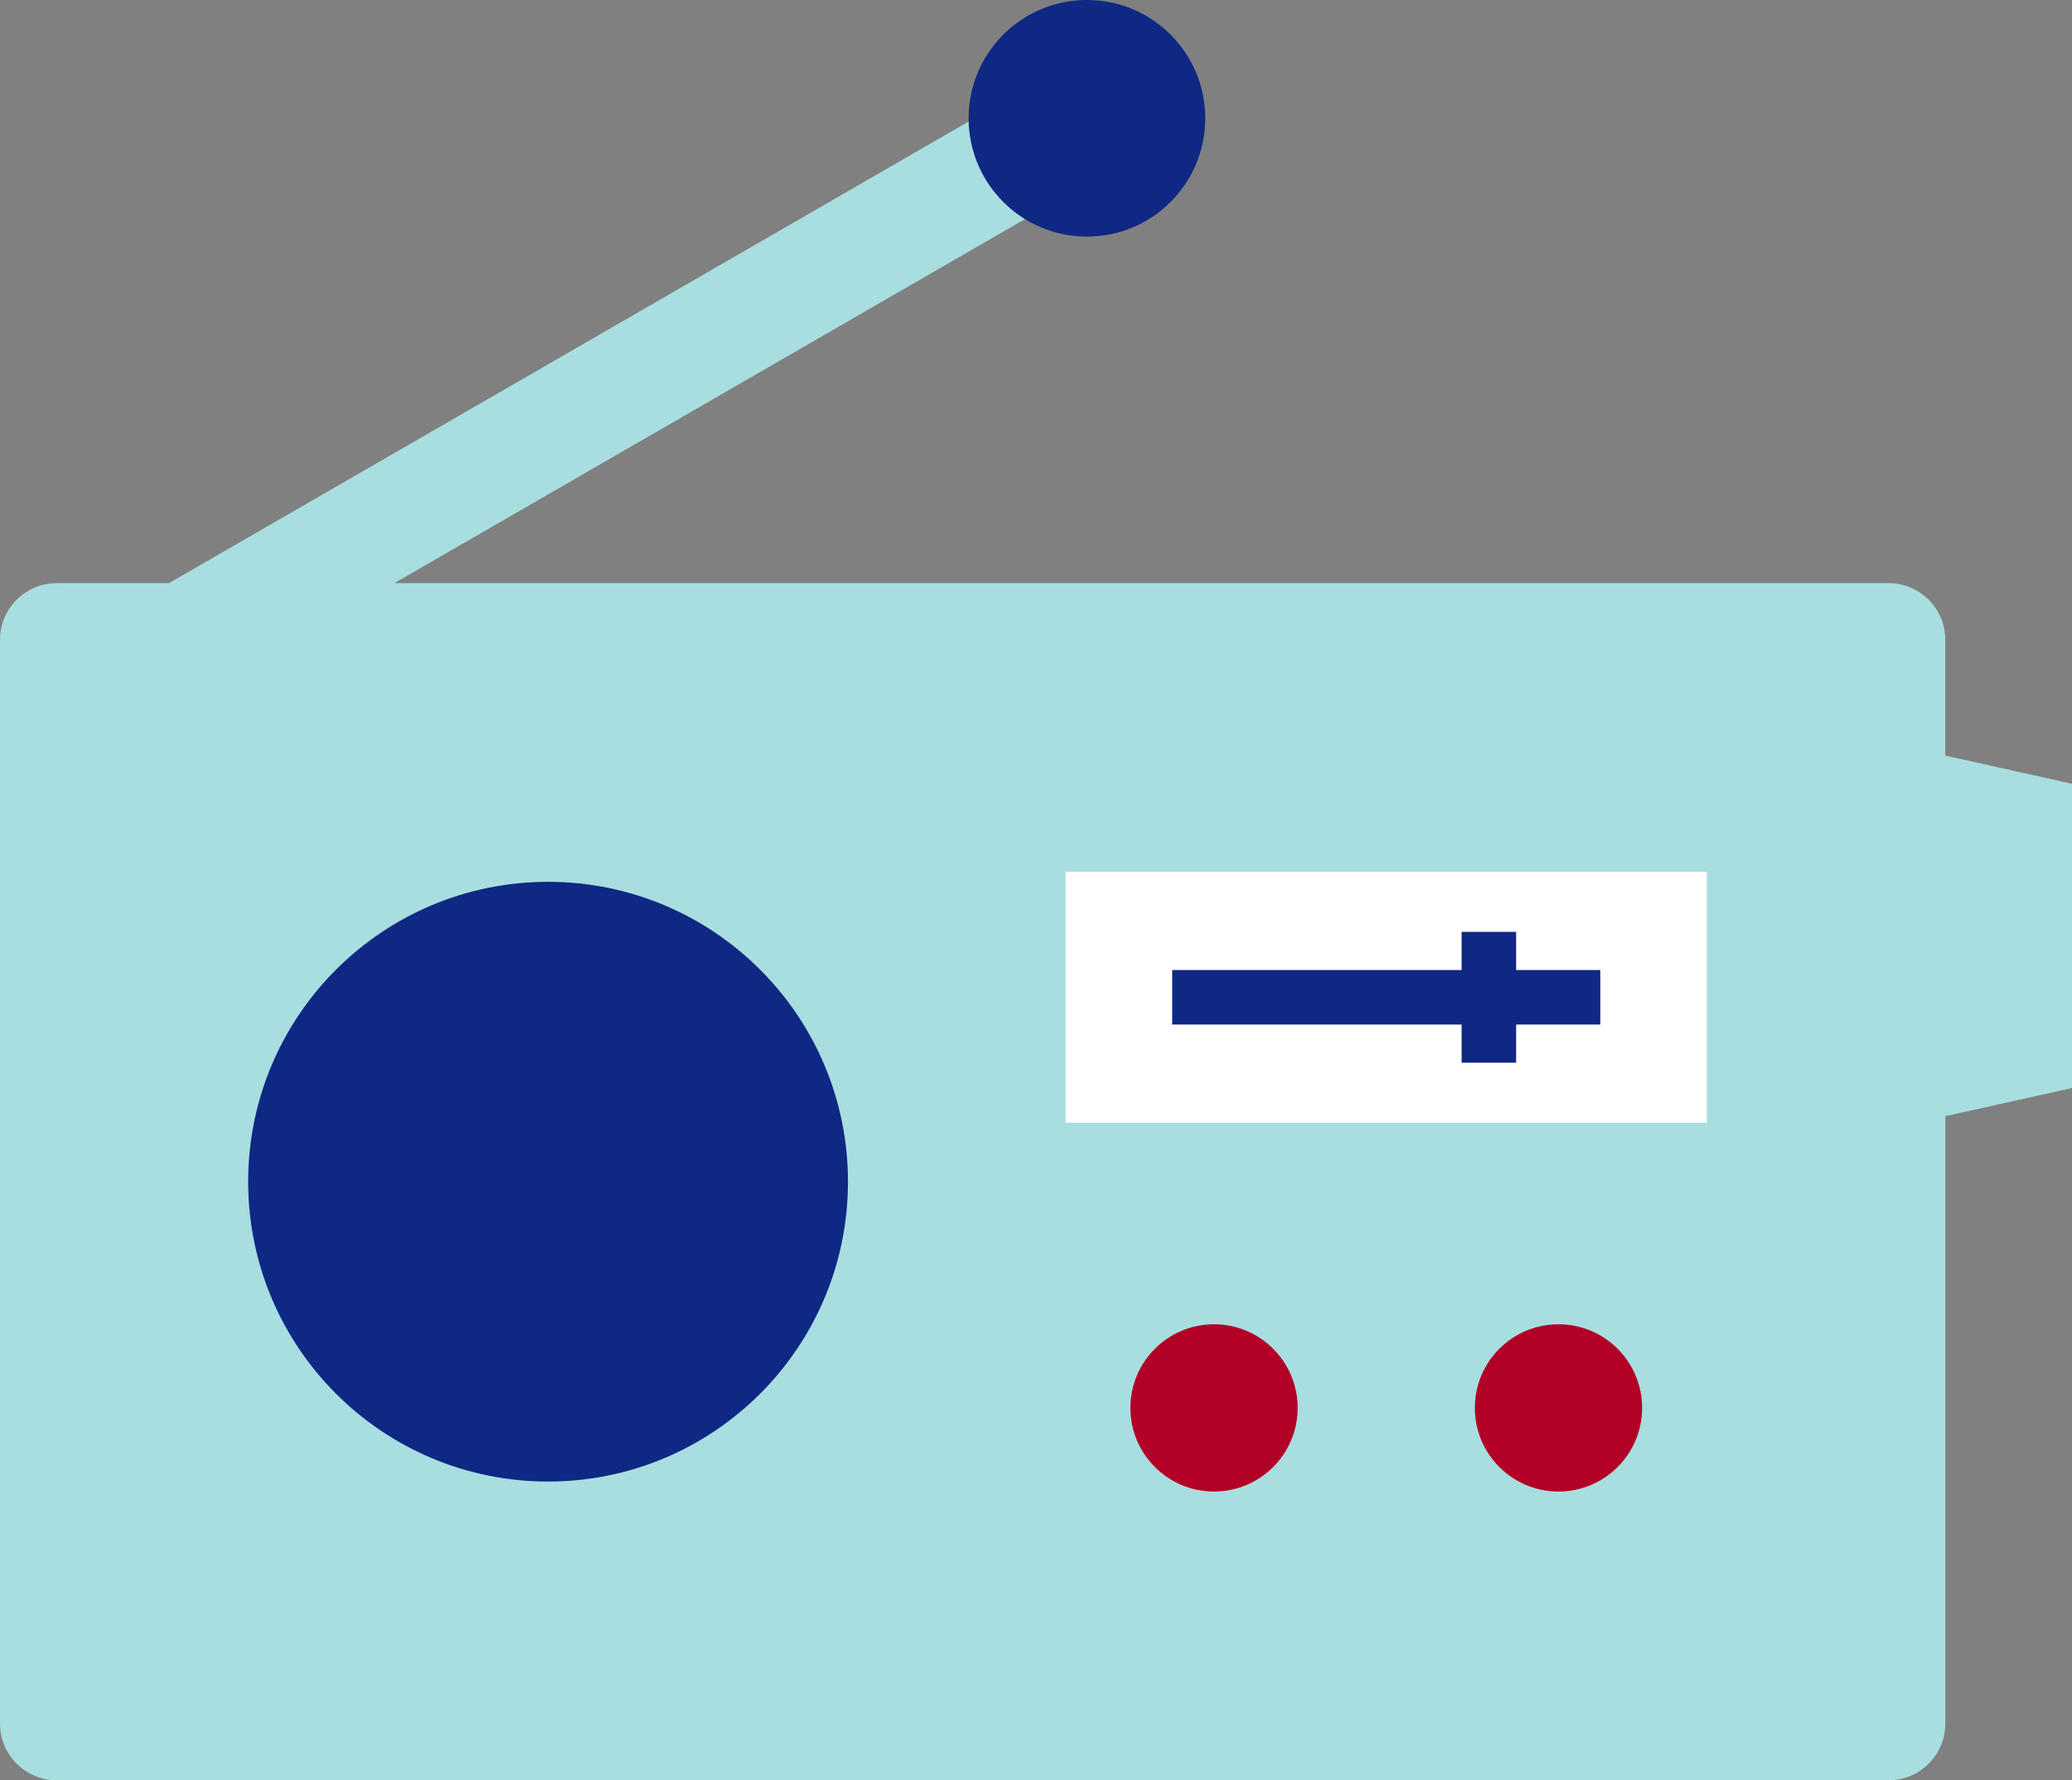 <?xml version="1.0" encoding="UTF-8"?>
<svg id="_レイヤー_1" data-name="レイヤー_1" xmlns="http://www.w3.org/2000/svg" version="1.1" viewBox="0 0 88 75.62">
  <rect x="0" y="0" width="88" height="75.62" fill="#808080" stroke="none"/>
  <!-- Generator: Adobe Illustrator 29.3.0, SVG Export Plug-In . SVG Version: 2.1.0 Build 146)  -->
  <defs>
    <style>
      .st0 {
        fill: #b20026;
      }

      .st1 {
        fill: #a8dee0;
      }

      .st2 {
        fill: #fff;
      }

      .st3 {
        fill: #0e2884;
      }
    </style>
  </defs>
  <path class="st1" d="M82.619,32.095v-4.914c0-1.332-1.079-2.411-2.411-2.411H16.75L47.346,7.105l-2.393-4.145L7.178,24.77H2.411c-1.332,0-2.411,1.079-2.411,2.411v46.029c0,1.332,1.079,2.411,2.411,2.411h77.798c1.332,0,2.411-1.079,2.411-2.411v-25.798l5.381-1.197v-12.922l-5.381-1.197Z"/>
  <circle class="st3" cx="46.163" cy="5.025" r="5.025"/>
  <g>
    <g>
      <circle class="st0" cx="51.561" cy="59.804" r="3.552"/>
      <circle class="st0" cx="66.19" cy="59.804" r="3.552"/>
    </g>
    <g>
      <rect class="st2" x="45.258" y="37.034" width="27.234" height="10.656"/>
      <polygon class="st3" points="67.966 41.204 64.392 41.204 64.392 39.583 62.076 39.583 62.076 41.204 49.784 41.204 49.784 43.52 62.076 43.52 62.076 45.141 64.392 45.141 64.392 43.52 67.966 43.52 67.966 41.204"/>
    </g>
  </g>
  <circle class="st3" cx="23.277" cy="50.195" r="12.737"/>
</svg>